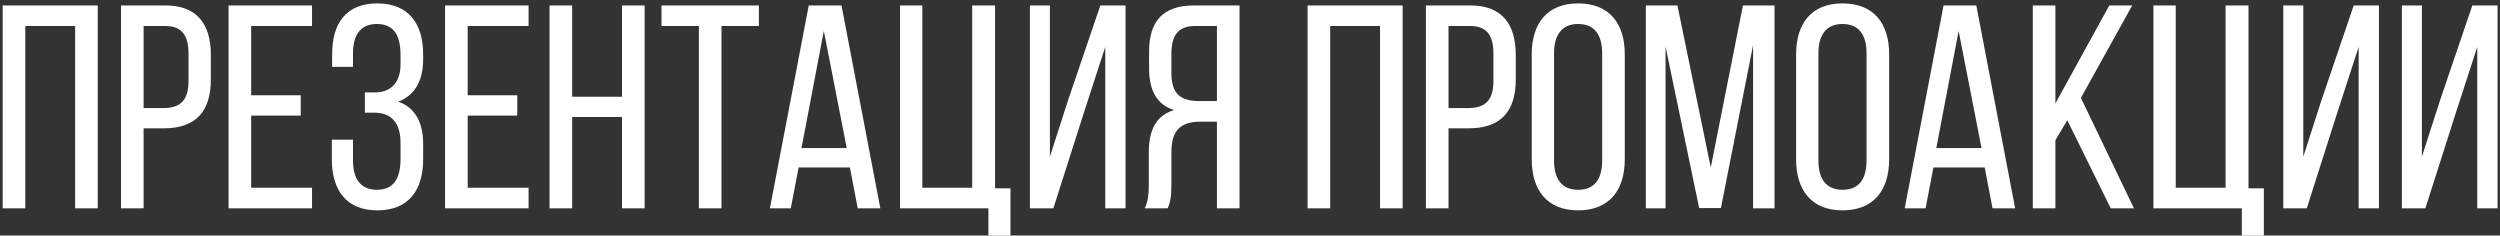 <svg width="276" height="26" viewBox="0 0 276 26" fill="none" xmlns="http://www.w3.org/2000/svg">
<rect x="0" y="0" width="276" height="26" fill="#333333" stroke="none"/>
<path d="M8.295 2.872H2.791V23H0.295V0.6H10.791V23H8.295V2.872ZM13.357 0.6H18.253C21.773 0.6 23.277 2.68 23.277 6.072V8.76C23.277 12.312 21.613 14.168 18.061 14.168H15.853V23H13.357V0.6ZM15.853 11.928H18.061C19.917 11.928 20.813 11.064 20.813 8.92V5.944C20.813 3.896 20.077 2.872 18.253 2.872H15.853V11.928ZM27.728 10.52H33.2V12.76H27.728V20.728H34.448V23H25.232V0.6H34.448V2.872H27.728V10.52ZM41.659 0.376C45.115 0.376 46.715 2.616 46.715 6.008V6.584C46.715 8.888 45.787 10.552 43.963 11.224C45.851 11.864 46.715 13.592 46.715 15.832V17.592C46.715 20.984 45.115 23.224 41.659 23.224C38.235 23.224 36.635 20.984 36.635 17.592V15.416H38.971V17.72C38.971 19.736 39.803 20.952 41.595 20.952C43.419 20.952 44.219 19.768 44.219 17.528V15.768C44.219 13.592 43.227 12.44 41.339 12.44H40.283V10.2H41.467C43.131 10.2 44.219 9.08 44.219 7.128V6.104C44.219 3.8 43.419 2.648 41.595 2.648C39.803 2.648 38.971 3.864 38.971 5.88V7.384H36.667V5.976C36.667 2.552 38.235 0.376 41.659 0.376ZM51.634 10.52H57.106V12.76H51.634V20.728H58.354V23H49.138V0.6H58.354V2.872H51.634V10.52ZM68.67 12.92H63.166V23H60.67V0.6H63.166V10.68H68.67V0.6H71.166V23H68.67V12.92ZM79.652 23H77.156V2.872H73.028V0.6H83.78V2.872H79.652V23ZM93.83 18.488H88.166L87.302 23H84.998L89.286 0.6H92.902L97.19 23H94.694L93.83 18.488ZM90.95 3.416L88.486 16.344H93.478L90.95 3.416ZM111.554 26.008H109.122V23H99.362V0.6H101.826V20.728H107.33V0.6H109.858V20.792H111.554V26.008ZM122.021 5.176L119.589 12.664L116.293 23H113.701V0.6H115.909V17.304L117.893 11.128L121.477 0.6H124.261V23H122.021V5.176ZM134.347 13.432H132.587C130.507 13.432 129.323 14.232 129.323 16.76V20.28C129.323 21.784 129.195 22.36 128.907 23H126.379C126.763 22.232 126.827 21.304 126.827 20.312V16.824C126.827 14.424 127.595 12.76 129.611 12.152C127.723 11.544 126.859 10.008 126.859 7.544V5.72C126.859 2.392 128.331 0.6 131.851 0.6H136.843V23H134.347V13.432ZM134.347 2.872H131.915C130.059 2.872 129.323 3.928 129.323 5.944V8.088C129.323 10.52 130.507 11.16 132.459 11.16H134.347V2.872ZM152.357 2.872H146.853V23H144.357V0.6H154.853V23H152.357V2.872ZM157.42 0.6H162.316C165.836 0.6 167.34 2.68 167.34 6.072V8.76C167.34 12.312 165.676 14.168 162.124 14.168H159.916V23H157.42V0.6ZM159.916 11.928H162.124C163.98 11.928 164.876 11.064 164.876 8.92V5.944C164.876 3.896 164.14 2.872 162.316 2.872H159.916V11.928ZM169.103 17.592V6.008C169.103 2.584 170.799 0.376 174.223 0.376C177.679 0.376 179.375 2.584 179.375 6.008V17.592C179.375 20.984 177.679 23.224 174.223 23.224C170.799 23.224 169.103 20.984 169.103 17.592ZM171.567 5.88V17.72C171.567 19.768 172.431 20.952 174.223 20.952C176.047 20.952 176.879 19.768 176.879 17.72V5.88C176.879 3.864 176.047 2.648 174.223 2.648C172.431 2.648 171.567 3.864 171.567 5.88ZM193.54 4.984L189.988 22.968H187.588L183.876 5.144V23H181.7V0.6H185.188L188.868 18.488L192.42 0.6H195.908V23H193.54V4.984ZM198.29 17.592V6.008C198.29 2.584 199.986 0.376 203.41 0.376C206.866 0.376 208.562 2.584 208.562 6.008V17.592C208.562 20.984 206.866 23.224 203.41 23.224C199.986 23.224 198.29 20.984 198.29 17.592ZM200.754 5.88V17.72C200.754 19.768 201.618 20.952 203.41 20.952C205.234 20.952 206.066 19.768 206.066 17.72V5.88C206.066 3.864 205.234 2.648 203.41 2.648C201.618 2.648 200.754 3.864 200.754 5.88ZM219.112 18.488H213.448L212.584 23H210.28L214.568 0.6H218.184L222.472 23H219.976L219.112 18.488ZM216.232 3.416L213.768 16.344H218.76L216.232 3.416ZM233.028 23L228.228 13.272L226.916 15.48V23H224.42V0.6H226.916V11.416L232.868 0.6H235.396L229.732 10.808L235.588 23H233.028ZM249.929 26.008H247.497V23H237.737V0.6H240.201V20.728H245.705V0.6H248.233V20.792H249.929V26.008ZM260.396 5.176L257.964 12.664L254.668 23H252.076V0.6H254.284V17.304L256.268 11.128L259.852 0.6H262.636V23H260.396V5.176ZM273.49 5.176L271.058 12.664L267.762 23H265.17V0.6H267.378V17.304L269.362 11.128L272.946 0.6H275.73V23H273.49V5.176Z" fill="white"/>
</svg>
